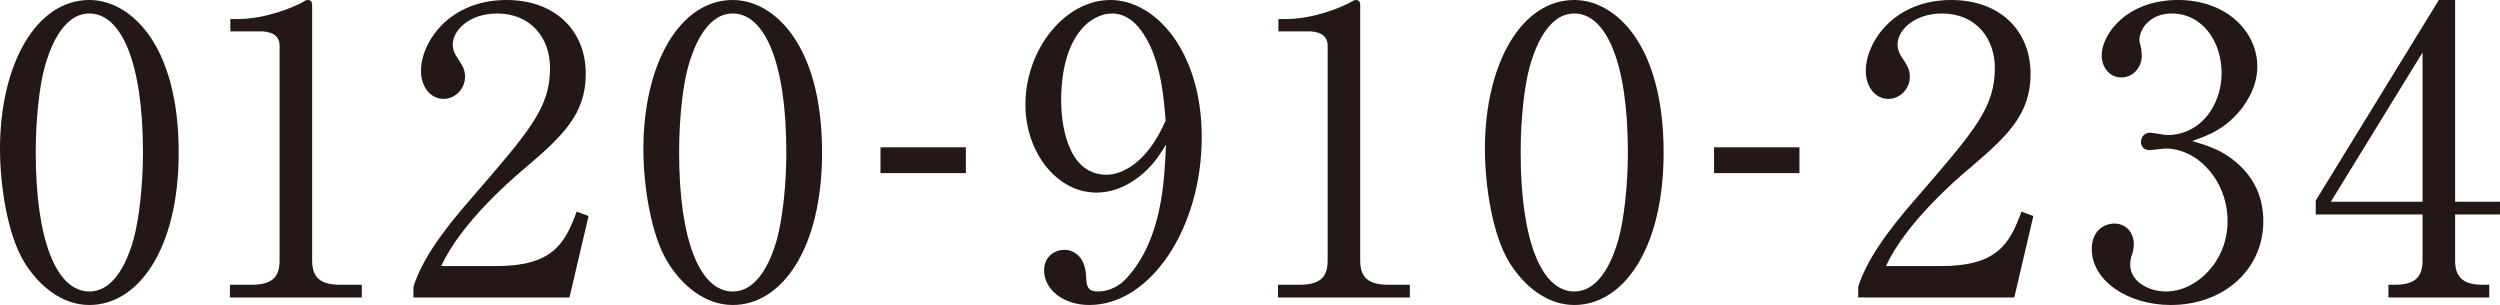 <?xml version="1.0" encoding="UTF-8"?><svg id="_レイヤー_2" xmlns="http://www.w3.org/2000/svg" width="707.284" height="86.285" viewBox="0 0 707.284 86.285"><g id="_フッター"><path d="m25.279,86.285c-7.752,0-14.268-5.393-18.425-12.134C2.135,66.399,0,52.58,0,42.131,0,18.2,10.224,0,25.279,0c11.572,0,25.279,12.471,25.279,43.143,0,27.525-11.572,43.143-25.279,43.143ZM12.696,18.763c-1.573,5.617-2.584,15.055-2.584,24.38,0,25.054,5.955,39.322,15.167,39.322,7.752,0,11.235-10.336,12.471-14.605,1.573-5.729,2.696-15.279,2.696-24.717,0-25.616-6.179-39.323-15.167-39.323-7.977,0-11.459,11.011-12.583,14.943Z" style="fill:#231815;"/><path d="m65.055,80.555h6.179c5.842,0,7.865-2.246,7.865-6.853V12.92c0-3.482-3.258-4.044-5.393-4.044h-8.539v-3.483h2.022c8.651,0,16.965-3.932,18.313-4.719.787-.449,1.124-.674,1.573-.674,1.011,0,1.236.674,1.236,1.573v72.129c0,4.831,2.359,6.853,7.865,6.853h6.179v3.596h-37.3v-3.596Z" style="fill:#231815;"/><path d="m161.118,84.15h-44.154v-3.033c2.247-7.078,7.528-14.943,16.516-25.167,16.516-19.1,22.133-25.503,22.133-36.738,0-8.427-5.393-15.393-14.943-15.393-7.864,0-12.583,4.719-12.583,8.764,0,.337,0,1.798,1.124,3.483,1.46,2.247,2.359,3.482,2.359,5.617,0,3.37-2.697,6.292-6.067,6.292-3.933,0-6.404-3.708-6.404-7.865,0-8.201,7.977-20.11,24.155-20.11,13.932,0,22.47,8.764,22.47,20.897,0,11.347-6.516,17.526-16.628,26.178-3.82,3.146-18.65,15.841-24.268,28.199h15.504c15.729,0,19.437-6.066,22.807-15.392l3.371,1.235-5.393,23.032Z" style="fill:#231815;"/><path d="m207.298,86.285c-7.752,0-14.268-5.393-18.425-12.134-4.719-7.752-6.854-21.571-6.854-32.021,0-23.931,10.224-42.131,25.279-42.131,11.572,0,25.279,12.471,25.279,43.143,0,27.525-11.572,43.143-25.279,43.143Zm-12.583-67.522c-1.573,5.617-2.584,15.055-2.584,24.38,0,25.054,5.955,39.322,15.167,39.322,7.752,0,11.235-10.336,12.471-14.605,1.573-5.729,2.696-15.279,2.696-24.717,0-25.616-6.179-39.323-15.167-39.323-7.977,0-11.459,11.011-12.583,14.943Z" style="fill:#231815;"/><path d="m273.252,48.975h-24.155v-7.303h24.155v7.303Z" style="fill:#231815;"/><path d="m319.991,51.568c-2.359,1.461-5.842,2.922-9.775,2.922-11.123,0-20.11-11.235-20.11-24.942,0-15.504,11.123-29.548,24.043-29.548,12.808,0,25.84,14.605,25.84,38.761,0,25.953-14.605,47.524-31.795,47.524-7.528,0-12.808-4.494-12.808-9.774,0-4.045,3.146-5.843,5.73-5.843,2.247,0,5.955,1.461,6.179,7.753.112,2.472.337,4.044,3.371,4.044,3.033,0,6.067-1.46,8.202-3.932,9.999-11.011,10.561-27.639,11.01-37.638-2.135,3.482-4.494,7.303-9.887,10.673Zm3.708-41.682c-1.91-3.033-4.831-6.067-9.101-6.067-5.955,0-14.381,6.292-14.381,24.718,0,5.168,1.236,20.897,12.808,20.897,4.269,0,11.459-3.146,16.74-15.28-.45-6.179-1.348-16.965-6.067-24.268Z" style="fill:#231815;"/><path d="m361.565,80.555h6.179c5.842,0,7.865-2.246,7.865-6.853V12.92c0-3.482-3.258-4.044-5.393-4.044h-8.539v-3.483h2.022c8.651,0,16.965-3.932,18.313-4.719.787-.449,1.124-.674,1.573-.674,1.011,0,1.236.674,1.236,1.573v72.129c0,4.831,2.359,6.853,7.865,6.853h6.179v3.596h-37.3v-3.596Z" style="fill:#231815;"/><path d="m445.382,86.285c-7.752,0-14.268-5.393-18.425-12.134-4.719-7.752-6.854-21.571-6.854-32.021,0-23.931,10.224-42.131,25.279-42.131,11.572,0,25.279,12.471,25.279,43.143,0,27.525-11.572,43.143-25.279,43.143Zm-12.583-67.522c-1.573,5.617-2.584,15.055-2.584,24.38,0,25.054,5.955,39.322,15.167,39.322,7.752,0,11.235-10.336,12.471-14.605,1.573-5.729,2.696-15.279,2.696-24.717,0-25.616-6.179-39.323-15.167-39.323-7.977,0-11.459,11.011-12.583,14.943Z" style="fill:#231815;"/><path d="m509.089,48.975h-24.155v-7.303h24.155v7.303Z" style="fill:#231815;"/><path d="m569.872,84.15h-44.154v-3.033c2.247-7.078,7.528-14.943,16.516-25.167,16.516-19.1,22.133-25.503,22.133-36.738,0-8.427-5.393-15.393-14.943-15.393-7.864,0-12.583,4.719-12.583,8.764,0,.337,0,1.798,1.124,3.483,1.46,2.247,2.359,3.482,2.359,5.617,0,3.37-2.697,6.292-6.067,6.292-3.933,0-6.404-3.708-6.404-7.865,0-8.201,7.977-20.11,24.155-20.11,13.932,0,22.47,8.764,22.47,20.897,0,11.347-6.516,17.526-16.628,26.178-3.82,3.146-18.65,15.841-24.268,28.199h15.504c15.729,0,19.437-6.066,22.807-15.392l3.371,1.235-5.393,23.032Z" style="fill:#231815;"/><path d="m632.68,45.951c5.168,4.382,7.64,9.999,7.64,16.628,0,13.819-11.348,23.706-26.178,23.706-12.134,0-22.358-6.854-22.358-15.842,0-4.943,3.258-7.19,6.404-7.19,3.82,0,5.505,3.259,5.505,5.618,0,1.685-.337,2.696-.674,3.595-.225.674-.337,1.461-.337,2.584,0,4.27,4.831,7.415,10.112,7.415,8.651,0,17.414-8.538,17.414-19.886,0-11.572-8.539-20.561-17.526-20.561-.674,0-3.82.45-4.494.45-1.686,0-2.472-1.012-2.472-2.359,0-1.461,1.124-2.584,2.584-2.584.674,0,4.044.674,4.831.674,9.438,0,15.392-8.427,15.392-17.526,0-8.764-5.281-16.854-14.156-16.854-5.955,0-9.101,4.27-9.101,7.528,0,.562.225,1.123.337,1.685.225.787.337,1.91.337,2.696,0,3.483-2.584,6.18-5.73,6.18-3.708,0-5.617-3.258-5.617-6.18,0-6.179,7.19-15.729,21.571-15.729,13.819,0,22.47,8.988,22.47,18.875,0,3.932-1.46,7.752-4.157,11.46-4.606,6.066-9.662,7.977-14.269,9.55,5.168,1.572,8.539,2.696,12.471,6.066Z" style="fill:#231815;"/><path d="m689.982,0h4.606v57.074h12.695v3.595h-12.695v13.033c0,4.943,2.472,6.853,7.864,6.853h1.798v3.596h-28.537v-3.596h1.797c5.281,0,7.865-1.797,7.865-6.853v-13.033h-30.222v-3.932L689.982,0Zm-4.606,14.83l-25.953,42.244h25.953V14.83Z" style="fill:#231815;"/></g></svg>